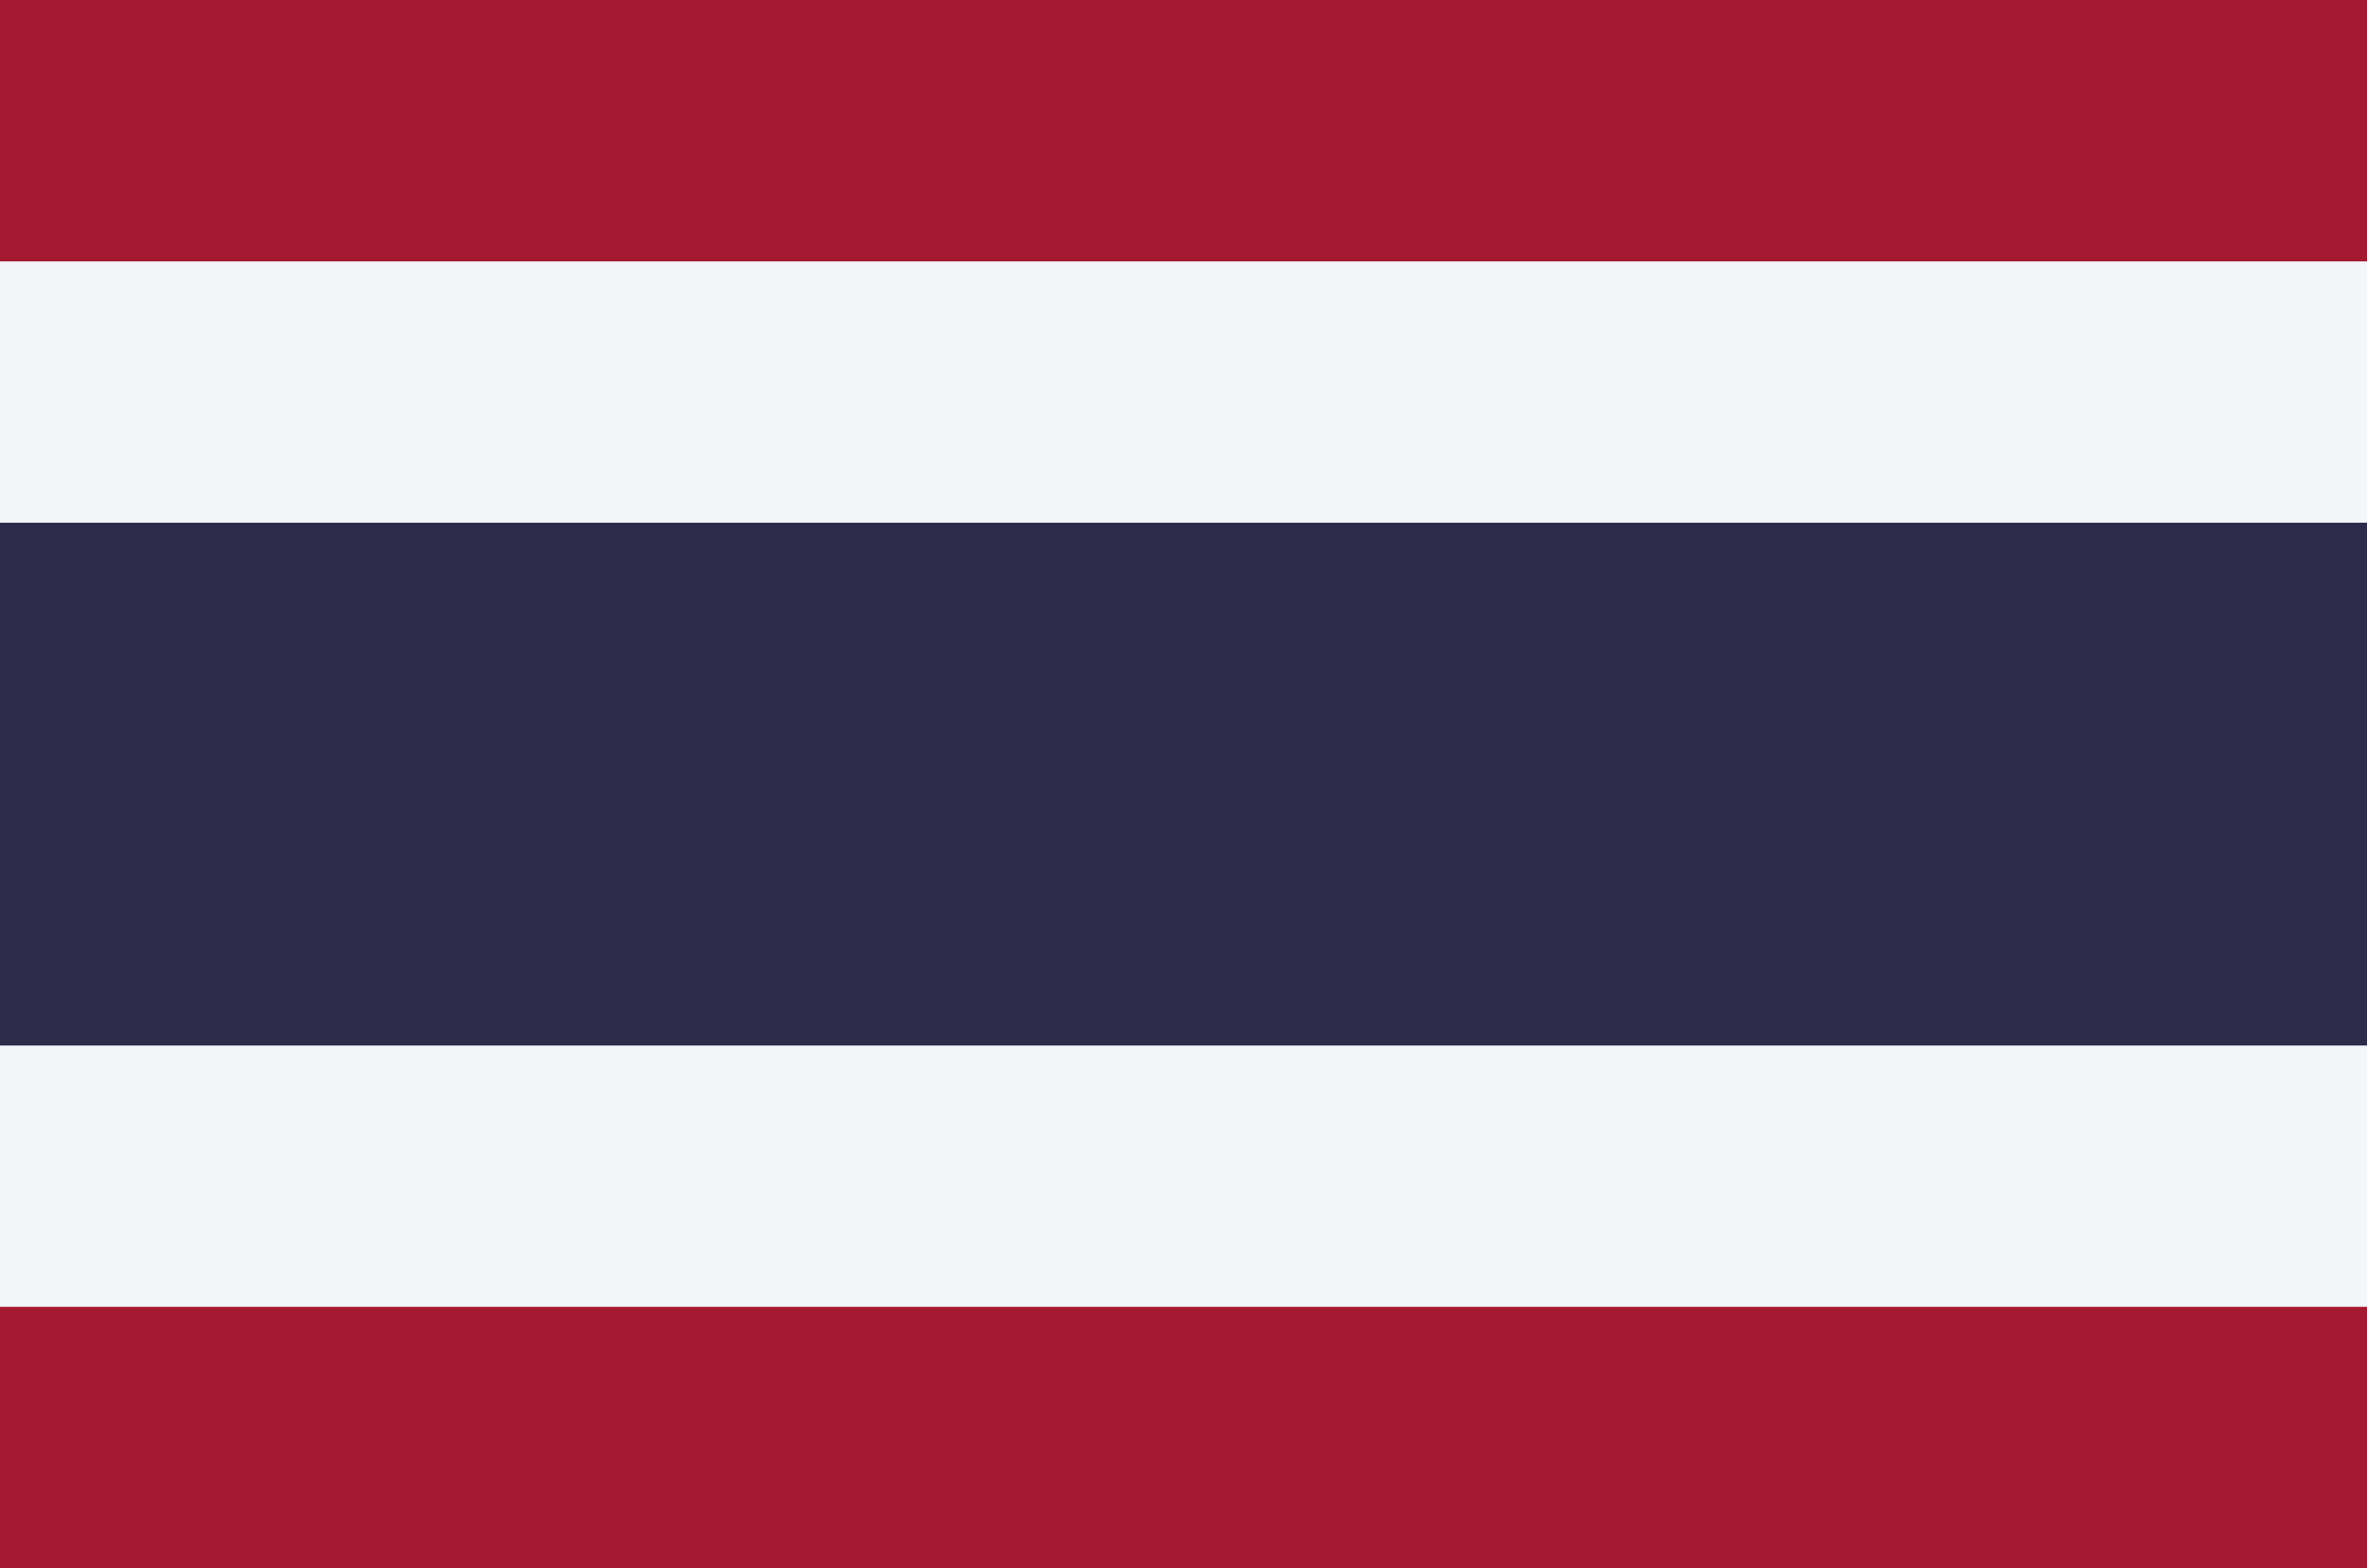 <?xml version="1.0" encoding="UTF-8"?>
<svg xmlns="http://www.w3.org/2000/svg" xmlns:xlink="http://www.w3.org/1999/xlink" width="160px" height="106px" viewBox="0 0 160 106" version="1.1">
<g id="surface1">
<rect x="0" y="0" width="160" height="106" style="fill:rgb(64.706%,9.804%,19.216%);fill-opacity:1;stroke:none;"/>
<path style=" stroke:none;fill-rule:nonzero;fill:rgb(95.686%,96.078%,97.255%);fill-opacity:1;" d="M 0 17.668 L 160 17.668 L 160 88.332 L 0 88.332 Z M 0 17.668 "/>
<path style=" stroke:none;fill-rule:nonzero;fill:rgb(17.647%,16.471%,29.02%);fill-opacity:1;" d="M 0 35.332 L 160 35.332 L 160 70.668 L 0 70.668 Z M 0 35.332 "/>
</g>
</svg>
